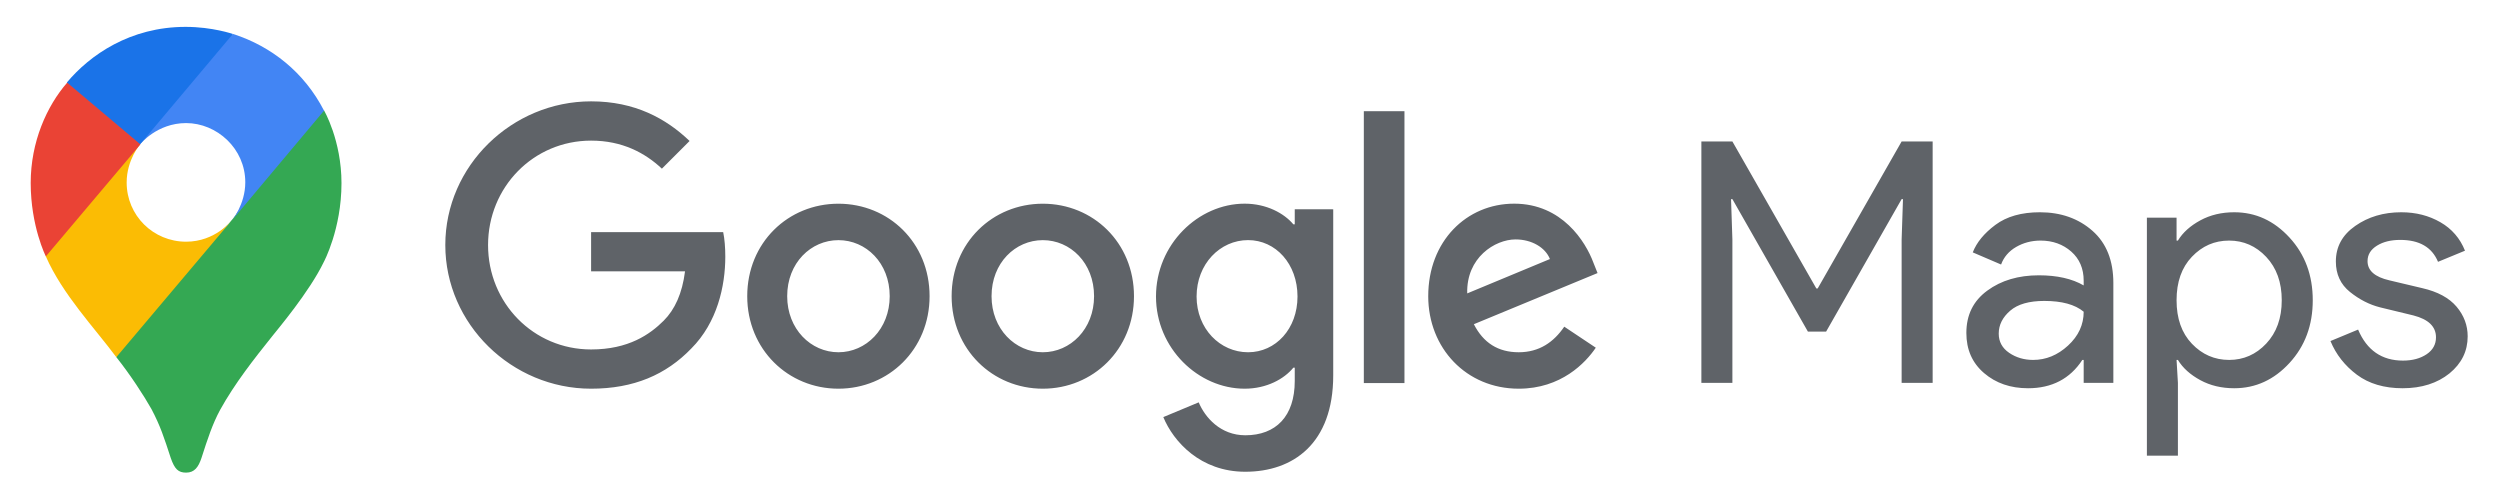 <?xml version="1.0" encoding="UTF-8" standalone="no"?>
<!DOCTYPE svg PUBLIC "-//W3C//DTD SVG 1.1//EN" "http://www.w3.org/Graphics/SVG/1.1/DTD/svg11.dtd">
<svg width="100%" height="100%" viewBox="0 0 950 190" version="1.1" xmlns="http://www.w3.org/2000/svg" xmlns:xlink="http://www.w3.org/1999/xlink" xml:space="preserve" xmlns:serif="http://www.serif.com/" style="fill-rule:evenodd;clip-rule:evenodd;stroke-linejoin:round;stroke-miterlimit:2;">
    <g transform="matrix(1,0,0,1,-126.803,-305.094)">
        <path d="M721.226,429.233L733.205,437.219C729.349,442.943 720.027,452.796 703.919,452.796C683.954,452.796 669.531,437.34 669.531,417.649C669.531,396.728 684.091,382.487 702.188,382.487C720.437,382.487 729.349,397.002 732.279,404.866L733.873,408.859L686.869,428.292C690.467,435.352 696.054,438.95 703.919,438.95C711.768,438.95 717.233,435.078 721.226,429.233ZM684.349,416.586L715.776,403.53C714.045,399.142 708.853,396.075 702.734,396.075C694.87,396.075 683.954,402.998 684.349,416.586ZM645.058,450.67L645.058,347.341L660.498,347.341L660.498,450.67L645.058,450.67ZM633.428,384.628L633.428,447.74C633.428,473.701 618.125,484.359 600.012,484.359C582.963,484.359 572.715,472.912 568.859,463.59L582.31,457.988C584.709,463.712 590.569,470.498 600.028,470.498C611.611,470.498 618.808,463.317 618.808,449.866L618.808,444.81L618.276,444.81C614.815,449.076 608.15,452.796 599.769,452.796C582.189,452.796 566.08,437.477 566.08,417.771C566.08,397.928 582.189,382.487 599.769,382.487C608.165,382.487 614.815,386.207 618.276,390.337L618.808,390.337L618.808,384.613C618.793,384.628 633.428,384.628 633.428,384.628ZM619.855,417.771C619.855,405.397 611.596,396.334 601.075,396.334C590.432,396.334 581.505,405.397 581.505,417.771C581.505,430.023 590.432,438.95 601.075,438.95C611.596,438.95 619.855,430.023 619.855,417.771ZM480.043,417.649C480.043,437.887 464.482,452.796 445.398,452.796C426.314,452.796 410.752,437.887 410.752,417.649C410.752,397.275 426.314,382.503 445.398,382.503C464.497,382.503 480.043,397.275 480.043,417.649ZM464.892,417.649C464.892,404.987 455.874,396.349 445.413,396.349C434.953,396.349 425.934,405.002 425.934,417.649C425.934,430.159 434.953,438.95 445.413,438.95C455.858,438.95 464.892,430.159 464.892,417.649ZM557.715,417.649C557.715,437.887 542.153,452.796 523.07,452.796C503.986,452.796 488.424,437.887 488.424,417.649C488.424,397.275 503.986,382.503 523.07,382.503C542.153,382.503 557.715,397.275 557.715,417.649ZM542.548,417.649C542.548,404.987 533.53,396.349 523.07,396.349C512.609,396.349 503.591,405.002 503.591,417.649C503.591,430.159 512.609,438.95 523.07,438.95C533.53,438.95 542.548,430.159 542.548,417.649ZM351.406,452.796C321.315,452.796 296.021,428.292 296.021,398.201C296.021,368.11 321.33,343.606 351.421,343.606C368.076,343.606 379.918,350.134 388.845,358.667L378.323,369.188C371.932,363.191 363.278,358.53 351.421,358.53C329.452,358.53 312.266,376.248 312.266,398.216C312.266,420.185 329.452,437.887 351.421,437.887C365.662,437.887 373.784,432.163 378.991,426.971C383.258,422.72 386.051,416.586 387.114,408.206L351.421,408.206L351.421,393.297L401.613,393.297C402.159,395.954 402.417,399.157 402.417,402.619C402.417,413.808 399.351,427.654 389.513,437.507C379.902,447.482 367.65,452.796 351.406,452.796ZM773.326,450.578L773.326,358.851L785.112,358.851L817.011,414.707L817.524,414.707L849.423,358.851L861.209,358.851L861.209,450.578L849.423,450.578L849.423,396.131L849.936,380.758L849.423,380.758L820.726,431.105L813.809,431.105L785.112,380.758L784.6,380.758L785.112,396.131L785.112,450.578L773.326,450.578ZM897.464,452.627C890.803,452.627 885.23,450.706 880.746,446.863C876.262,443.019 874.02,437.959 874.02,431.617C874.02,424.764 876.646,419.447 881.963,415.54C887.28,411.632 893.813,409.711 901.564,409.711C908.482,409.711 914.183,410.992 918.602,413.554L918.602,411.76C918.602,407.148 917.001,403.433 913.862,400.679C910.724,397.925 906.816,396.515 902.204,396.515C898.809,396.515 895.671,397.348 892.916,398.949C890.162,400.551 888.24,402.793 887.215,405.611L876.454,400.999C877.928,397.22 880.746,393.761 885.038,390.558C889.329,387.356 894.966,385.754 901.948,385.754C909.955,385.754 916.617,388.124 921.933,392.8C927.25,397.476 929.876,404.138 929.876,412.657L929.876,450.578L918.602,450.578L918.602,441.866L918.09,441.866C913.414,449.04 906.496,452.627 897.464,452.627ZM899.386,441.866C904.254,441.866 908.674,440.073 912.645,436.422C916.617,432.77 918.602,428.479 918.602,423.547C915.272,420.792 910.275,419.447 903.614,419.447C897.913,419.447 893.557,420.664 890.674,423.162C887.792,425.66 886.319,428.543 886.319,431.874C886.319,434.948 887.664,437.382 890.29,439.176C892.916,440.969 895.991,441.866 899.386,441.866ZM975.803,452.627C970.999,452.627 966.708,451.603 962.928,449.553C959.149,447.503 956.267,444.941 954.409,441.866L953.897,441.866L954.409,450.578L954.409,478.249L942.623,478.249L942.623,387.804L953.897,387.804L953.897,396.515L954.409,396.515C956.267,393.441 959.149,390.879 962.928,388.829C966.708,386.779 970.999,385.754 975.803,385.754C983.938,385.754 990.92,388.957 996.813,395.362C1002.71,401.768 1005.65,409.711 1005.65,419.191C1005.65,428.671 1002.71,436.614 996.813,443.019C990.92,449.425 983.938,452.627 975.803,452.627ZM973.882,441.866C979.326,441.866 984.067,439.816 987.974,435.653C991.881,431.489 993.867,426.045 993.867,419.191C993.867,412.337 991.881,406.892 987.974,402.729C984.067,398.565 979.326,396.515 973.882,396.515C968.309,396.515 963.633,398.565 959.726,402.665C955.818,406.764 953.897,412.273 953.897,419.191C953.897,426.109 955.818,431.617 959.726,435.717C963.633,439.816 968.373,441.866 973.882,441.866ZM1039.79,452.627C1032.81,452.627 1026.98,450.898 1022.44,447.503C1017.89,444.108 1014.49,439.816 1012.38,434.692L1022.88,430.336C1026.21,438.215 1031.92,442.122 1039.92,442.122C1043.57,442.122 1046.58,441.29 1048.95,439.688C1051.32,438.087 1052.48,435.909 1052.48,433.283C1052.48,429.183 1049.6,426.429 1043.89,424.956L1031.21,421.881C1027.18,420.856 1023.4,418.935 1019.81,416.052C1016.22,413.17 1014.43,409.326 1014.43,404.458C1014.43,398.885 1016.86,394.402 1021.8,390.943C1026.73,387.484 1032.56,385.754 1039.28,385.754C1044.86,385.754 1049.79,387.035 1054.14,389.533C1058.5,392.032 1061.64,395.683 1063.5,400.359L1053.25,404.586C1050.94,399.014 1046.14,396.259 1038.9,396.259C1035.38,396.259 1032.43,396.964 1030.06,398.437C1027.69,399.91 1026.47,401.832 1026.47,404.33C1026.47,407.917 1029.22,410.351 1034.8,411.632L1047.22,414.579C1053.12,415.924 1057.47,418.294 1060.29,421.625C1063.11,424.956 1064.52,428.735 1064.52,432.899C1064.52,438.535 1062.21,443.211 1057.6,446.991C1052.99,450.706 1047.03,452.627 1039.79,452.627Z" style="fill:#5f6368;"/>
    </g>
    <g transform="matrix(1,0,0,1,-215.354,-297.064)">
        <path d="M259.554,432.786C264.792,439.329 270.105,447.528 272.899,452.492C276.3,458.944 277.697,463.302 280.232,471.075C281.72,475.356 283.117,476.662 286.077,476.662C289.311,476.662 290.783,474.476 291.922,471.075C294.275,463.742 296.112,458.17 298.982,452.841C304.645,442.639 311.811,433.56 318.779,424.845C320.692,422.401 332.914,408.009 338.41,396.592C338.41,396.592 345.12,384.112 345.12,366.668C345.12,350.362 338.486,339.021 338.486,339.021L319.295,344.168L307.605,374.866L304.721,379.056L304.113,379.846L303.324,380.802L302.018,382.366L300.105,384.279L289.721,392.735L263.82,407.735L259.554,432.786Z" style="fill:#34a853;fill-rule:nonzero;"/>
    </g>
    <g transform="matrix(1,0,0,1,-215.354,-297.064)">
        <path d="M232.773,394.496C239.134,408.98 251.264,421.627 259.554,432.786L303.43,380.802C303.43,380.802 297.236,388.909 286.077,388.909C273.597,388.909 263.486,378.965 263.486,366.41C263.486,357.771 268.633,351.85 268.633,351.85L238.876,359.79L232.773,394.496Z" style="fill:#fbbc04;fill-rule:nonzero;"/>
    </g>
    <g transform="matrix(1,0,0,1,-215.354,-297.064)">
        <path d="M303.946,309.978C318.506,314.684 330.986,324.537 338.486,339.112L303.415,380.893C303.415,380.893 308.562,374.881 308.562,366.334C308.562,353.505 297.752,343.834 286.062,343.834C274.979,343.834 268.618,351.865 268.618,351.865L268.618,325.509L303.946,309.978Z" style="fill:#4285f4;fill-rule:nonzero;"/>
    </g>
    <g transform="matrix(1,0,0,1,-215.354,-297.064)">
        <path d="M240.789,328.378C249.503,317.994 264.777,307.275 285.88,307.275C296.082,307.275 303.84,309.978 303.84,309.978L268.618,351.85L243.673,351.85L240.789,328.378Z" style="fill:#1a73e8;fill-rule:nonzero;"/>
    </g>
    <g transform="matrix(1,0,0,1,-215.354,-297.064)">
        <path d="M232.773,394.496C232.773,394.496 227.019,383.064 227.019,366.592C227.019,350.985 233.122,337.366 240.88,328.47L268.709,351.926L232.773,394.496Z" style="fill:#ea4335;fill-rule:nonzero;"/>
    </g>
</svg>
